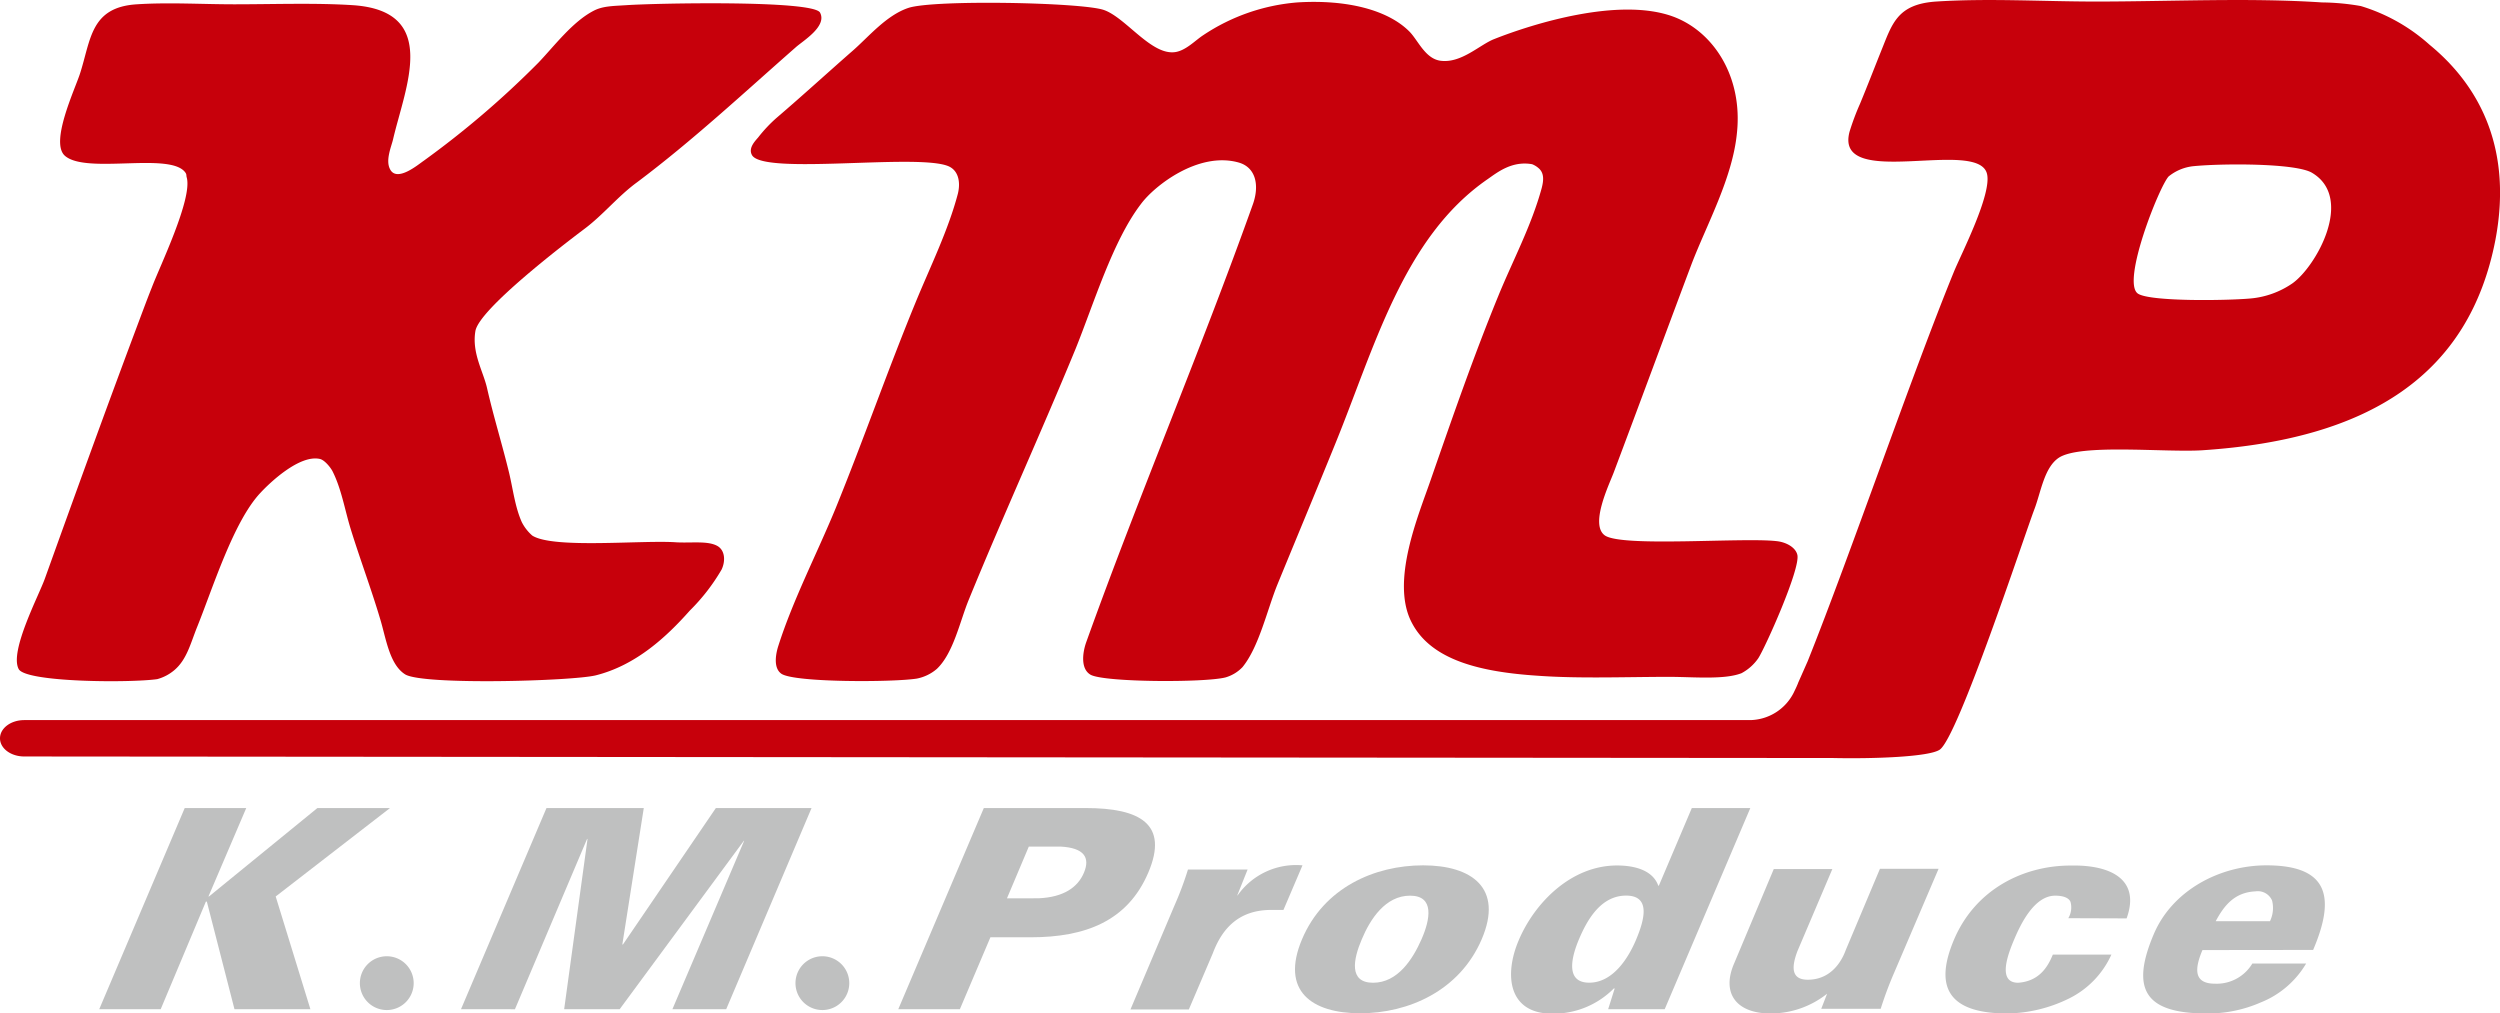 <svg xmlns="http://www.w3.org/2000/svg" viewBox="0 0 371.79 150.72"><defs><style>.cls-1{fill:#bfc0c0;}.cls-2{fill:#c7000b;}</style></defs><title>kmp</title><g id="kmp" data-name="kmp"><g id="million"><path class="cls-1" d="M61.52,146.21a4,4,0,1,1-4-4A4,4,0,0,1,61.52,146.21Z"/><path class="cls-1" d="M126.3,146.21a4,4,0,0,1-8,0,4,4,0,1,1,8,0Z"/><path class="cls-1" d="M47.2,120.17H58l-17,13.15,5.16,16.76H34.87l-4.11-16h-.14l-6.72,16H14.76l12.71-29.91h9.15L31,133.32h.08Z"/><path class="cls-1" d="M68.56,150.08l12.71-29.91H95.74l-3.19,20.29h.09l13.82-20.29h14.23L108,150.08h-8l10.65-25,0-.08L92.16,150.08H83.9l3.48-25.35-.1.1-10.7,25.26Z"/><path class="cls-1" d="M149.75,133.6l3.25-7.7h4.7c3.55.18,4.43,1.64,3.51,3.86s-3.06,3.67-6.75,3.83Zm-7,16.48,4.54-10.69h6c8.1,0,14.4-2.39,17.48-9.62s-1.23-9.6-9.32-9.6H146.31l-12.72,29.91Z"/><path class="cls-1" d="M184,133.16h.05a10.63,10.63,0,0,1,9.65-4.47l-2.83,6.63c-.66,0-1.25,0-1.81,0-4.59,0-7.21,2.48-8.7,6.46l-3.56,8.34h-8.68l6.55-15.47a48.7,48.7,0,0,0,2-5.34h8.87Z"/><path class="cls-1" d="M202.52,139.69c1.25-3,3.51-6.49,7.18-6.49s3,3.53,1.7,6.49-3.54,6.46-7.2,6.46S201.26,142.63,202.52,139.69Zm9.11-11c-7.2,0-14.76,3.31-18,11s1.46,11,8.65,11,14.79-3.35,18.07-11S218.85,128.69,211.63,128.69Z"/><path class="cls-1" d="M241.83,133.19c3.77,0,2.66,3.73,1.51,6.49s-3.45,6.46-7,6.46-2.68-3.72-1.52-6.46S238,133.19,241.83,133.19Zm-2.67,16.89h8.41l12.73-29.91H251.6l-4.9,11.54h-.09c-.77-2.17-3.27-3-6.14-3-6.82,0-12.26,5.56-14.61,11.12-2.19,5.13-1.59,10.92,5,10.92A12.65,12.65,0,0,0,240,147h.13Z"/><path class="cls-1" d="M271.72,147.78a13.51,13.51,0,0,1-8.42,2.94c-5,0-7.37-2.94-5.39-7.48l5.88-14h8.71l-5.21,12.25c-.74,2-1.13,4.21,1.55,4.21,4.32,0,5.57-4.26,5.69-4.5l5.05-12h8.72l-6.61,15.46a54.93,54.93,0,0,0-2,5.36h-8.84Z"/><path class="cls-1" d="M307.59,136.55a3.14,3.14,0,0,0,.33-2.42c-.23-.57-1-.93-2.28-.93-3.15,0-5.18,4.34-6.09,6.49s-2.58,6.46.58,6.46c3.11-.22,4.4-2.32,5.16-4.19H314a13.43,13.43,0,0,1-6.36,6.56,21.47,21.47,0,0,1-9.09,2.2c-8.67,0-11-3.81-7.95-11,3.22-7.55,10.41-11,17.32-11,5.88-.13,10.46,2,8.34,7.86Z"/><path class="cls-1" d="M329.51,137c1.26-2.35,2.8-4.29,5.91-4.44a2.31,2.31,0,0,1,2.47,1.35,4.52,4.52,0,0,1-.31,3.09ZM344,141.27c3.31-7.75,2.38-12.58-6.94-12.58-6.92,0-14,3.7-16.77,10.26-3.46,8.17-1.32,11.77,7.89,11.77a19.59,19.59,0,0,0,8-1.63,13.75,13.75,0,0,0,6.78-5.8h-8a6.18,6.18,0,0,1-5.56,3c-3.25,0-3-2.3-1.86-5Z"/><path class="cls-2" d="M361.32,6.66A27,27,0,0,0,351.09.9a35.11,35.11,0,0,0-5.8-.54c-10.81-.72-22.52-.13-33.6-.13-7.88,0-15.92-.51-23.76,0-5.84.39-6.55,3.37-8.18,7.37-1.06,2.65-2.08,5.29-3.13,7.82a37.15,37.15,0,0,0-1.56,4.16c-2.36,8.81,19.14.85,20.44,6.28.74,3-3.82,11.89-4.89,14.48-6.3,15.41-15.32,41.84-21.78,58l-1.42,3.21a1.79,1.79,0,0,1-.12.3c-.14.36-.33.72-.52,1.13a7.4,7.4,0,0,1-6.45,4.11H3.61c-2,0-3.61,1.21-3.61,2.71s1.61,2.7,3.61,2.7l269,.23c6,.13,14.22-.16,15.84-1.23,2.7-1.74,12.54-31.67,14.13-35.86.94-2.5,1.44-6.12,3.59-7.56,3.23-2.14,15.88-.76,21.37-1.12,24.75-1.63,39.69-11.18,43.57-31.29C373.59,22.57,369.14,13.08,361.32,6.66Zm-20.4,35.48a13,13,0,0,1-6.14,2.24c-3.53.33-15,.5-16.83-.71-2.51-1.66,3.16-15.93,4.56-17.43a7,7,0,0,1,3.63-1.52c4.3-.43,15.36-.48,17.73,1C350.13,29.48,344.47,39.62,340.92,42.14Z"/><path class="cls-2" d="M23.38,101a6.59,6.59,0,0,0,2.5-1.3c1.92-1.59,2.46-4.06,3.47-6.54,2.33-5.79,5.41-15.7,9.42-19.91,1.25-1.35,5.72-5.67,8.79-5,.71.15,1.59,1.26,1.88,1.81,1.31,2.57,1.81,5.62,2.68,8.5,1.34,4.36,3.08,9,4.38,13.37.89,2.86,1.38,6.89,3.77,8.37,2.7,1.61,24.71,1,28.31.14,6-1.5,10.55-5.74,14-9.63a29.26,29.26,0,0,0,4.74-6.12c.59-1.27.51-2.85-.64-3.5-1.43-.8-3.89-.41-6.12-.54-5.06-.36-18.27,1-21.4-1a6.61,6.61,0,0,1-1.56-2c-1-2.24-1.29-4.79-1.87-7.25-1-4.16-2.31-8.34-3.3-12.69-.58-2.52-2.28-5.23-1.73-8.48s13.18-12.91,16.2-15.18c2.8-2.09,5-4.87,7.84-6.94,8.28-6.21,15.9-13.32,23.58-20.06,1-.92,4.74-3.11,3.63-5.18C120.9,0,97.56.47,93.16.77c-2.09.13-3.54.13-4.89.84-3.14,1.63-5.83,5.23-8.19,7.7A136.68,136.68,0,0,1,63,23.92c-.78.53-4,3.26-5,1.23-.7-1.35.22-3.39.46-4.45,1.81-7.78,7-19.07-6-19.93C46.88.41,40.63.64,34.82.64c-4.79,0-9.7-.31-14.47,0-6.93.43-6.82,5.29-8.46,10.33-.79,2.42-4.51,10.28-2.21,12.22,3.23,2.76,15.82-.67,17.92,2.52.18.29.07.35.18.72.83,3.19-4,13.15-5.19,16.29-.8,2-1.56,4.08-2.34,6.15C15.63,61.19,11.18,73.51,6.69,86c-.88,2.51-5.32,10.87-3.91,13.5C3.83,101.49,19.35,101.57,23.38,101Z"/><path class="cls-2" d="M112.76,20.43c-.49.57-1.49,1.59-.94,2.61,1.57,3.06,24.57-.26,29.21,1.67,1.41.59,1.87,2.2,1.43,4.06-1.41,5.41-4.16,11-6.28,16.16-4.23,10.29-7.77,20.5-11.94,30.74-2.75,6.67-6.3,13.53-8.47,20.32-.46,1.4-.74,3.4.44,4.21,1.91,1.31,16.51,1.28,20.12.72a6.45,6.45,0,0,0,3-1.45c2.47-2.35,3.42-7.07,4.74-10.28,5.07-12.4,10.79-24.93,15.89-37.32,2.73-6.76,5.54-16.1,9.74-21.56,2-2.69,8.49-7.78,14.44-6.16,2.65.71,3.16,3.42,2.21,6.16-7.79,21.84-17,43.42-24.84,65.28-.52,1.53-.82,3.88.67,4.75,2,1.14,17,1.2,20.08.4a5.63,5.63,0,0,0,2.52-1.53c2.45-3,3.66-8.5,5.19-12.28,2.78-6.77,5.7-13.78,8.48-20.62,5.94-14.49,10.19-31,22.82-39.69,1.43-1,3.59-2.73,6.58-2.2a3.22,3.22,0,0,1,.94.57c.9.74.77,1.89.48,3-1.53,5.6-4.29,10.75-6.44,16-3.72,9.09-6.8,18-10.08,27.43-1.78,5.18-6,15.08-2.8,21.17,2.88,5.57,10.13,7.35,18.84,7.91,6.15.44,13.05.16,19.48.16,3.5,0,8.13.46,10.71-.54a7.08,7.08,0,0,0,2.5-2.22c1.07-1.66,6.26-13.25,5.82-15.36-.26-1.18-1.75-1.94-3.15-2.07-5.12-.56-22.77.92-25.45-.82-2.31-1.56.57-7.5,1.27-9.34,3.88-10.31,7.69-20.65,11.6-31.06,2.28-5.94,6.09-12.79,6.74-19.47.88-8.27-3.38-15-9.4-17.28-8-3-20.87,1-26.72,3.32-2.16.85-4.9,3.65-8,3.21-2.24-.33-3.29-3-4.56-4.31C206.43,1.48,200.32-.1,192.93.36a29.42,29.42,0,0,0-14,4.88c-1.17.76-2.53,2.24-4.11,2.5-3.57.58-7.38-5.13-10.67-6.26s-25.3-1.56-29.07-.3c-3.24,1.09-5.85,4.23-8.15,6.26-3.84,3.36-7.52,6.73-11.34,10A21.16,21.16,0,0,0,112.76,20.43Z"/></g></g></svg>
